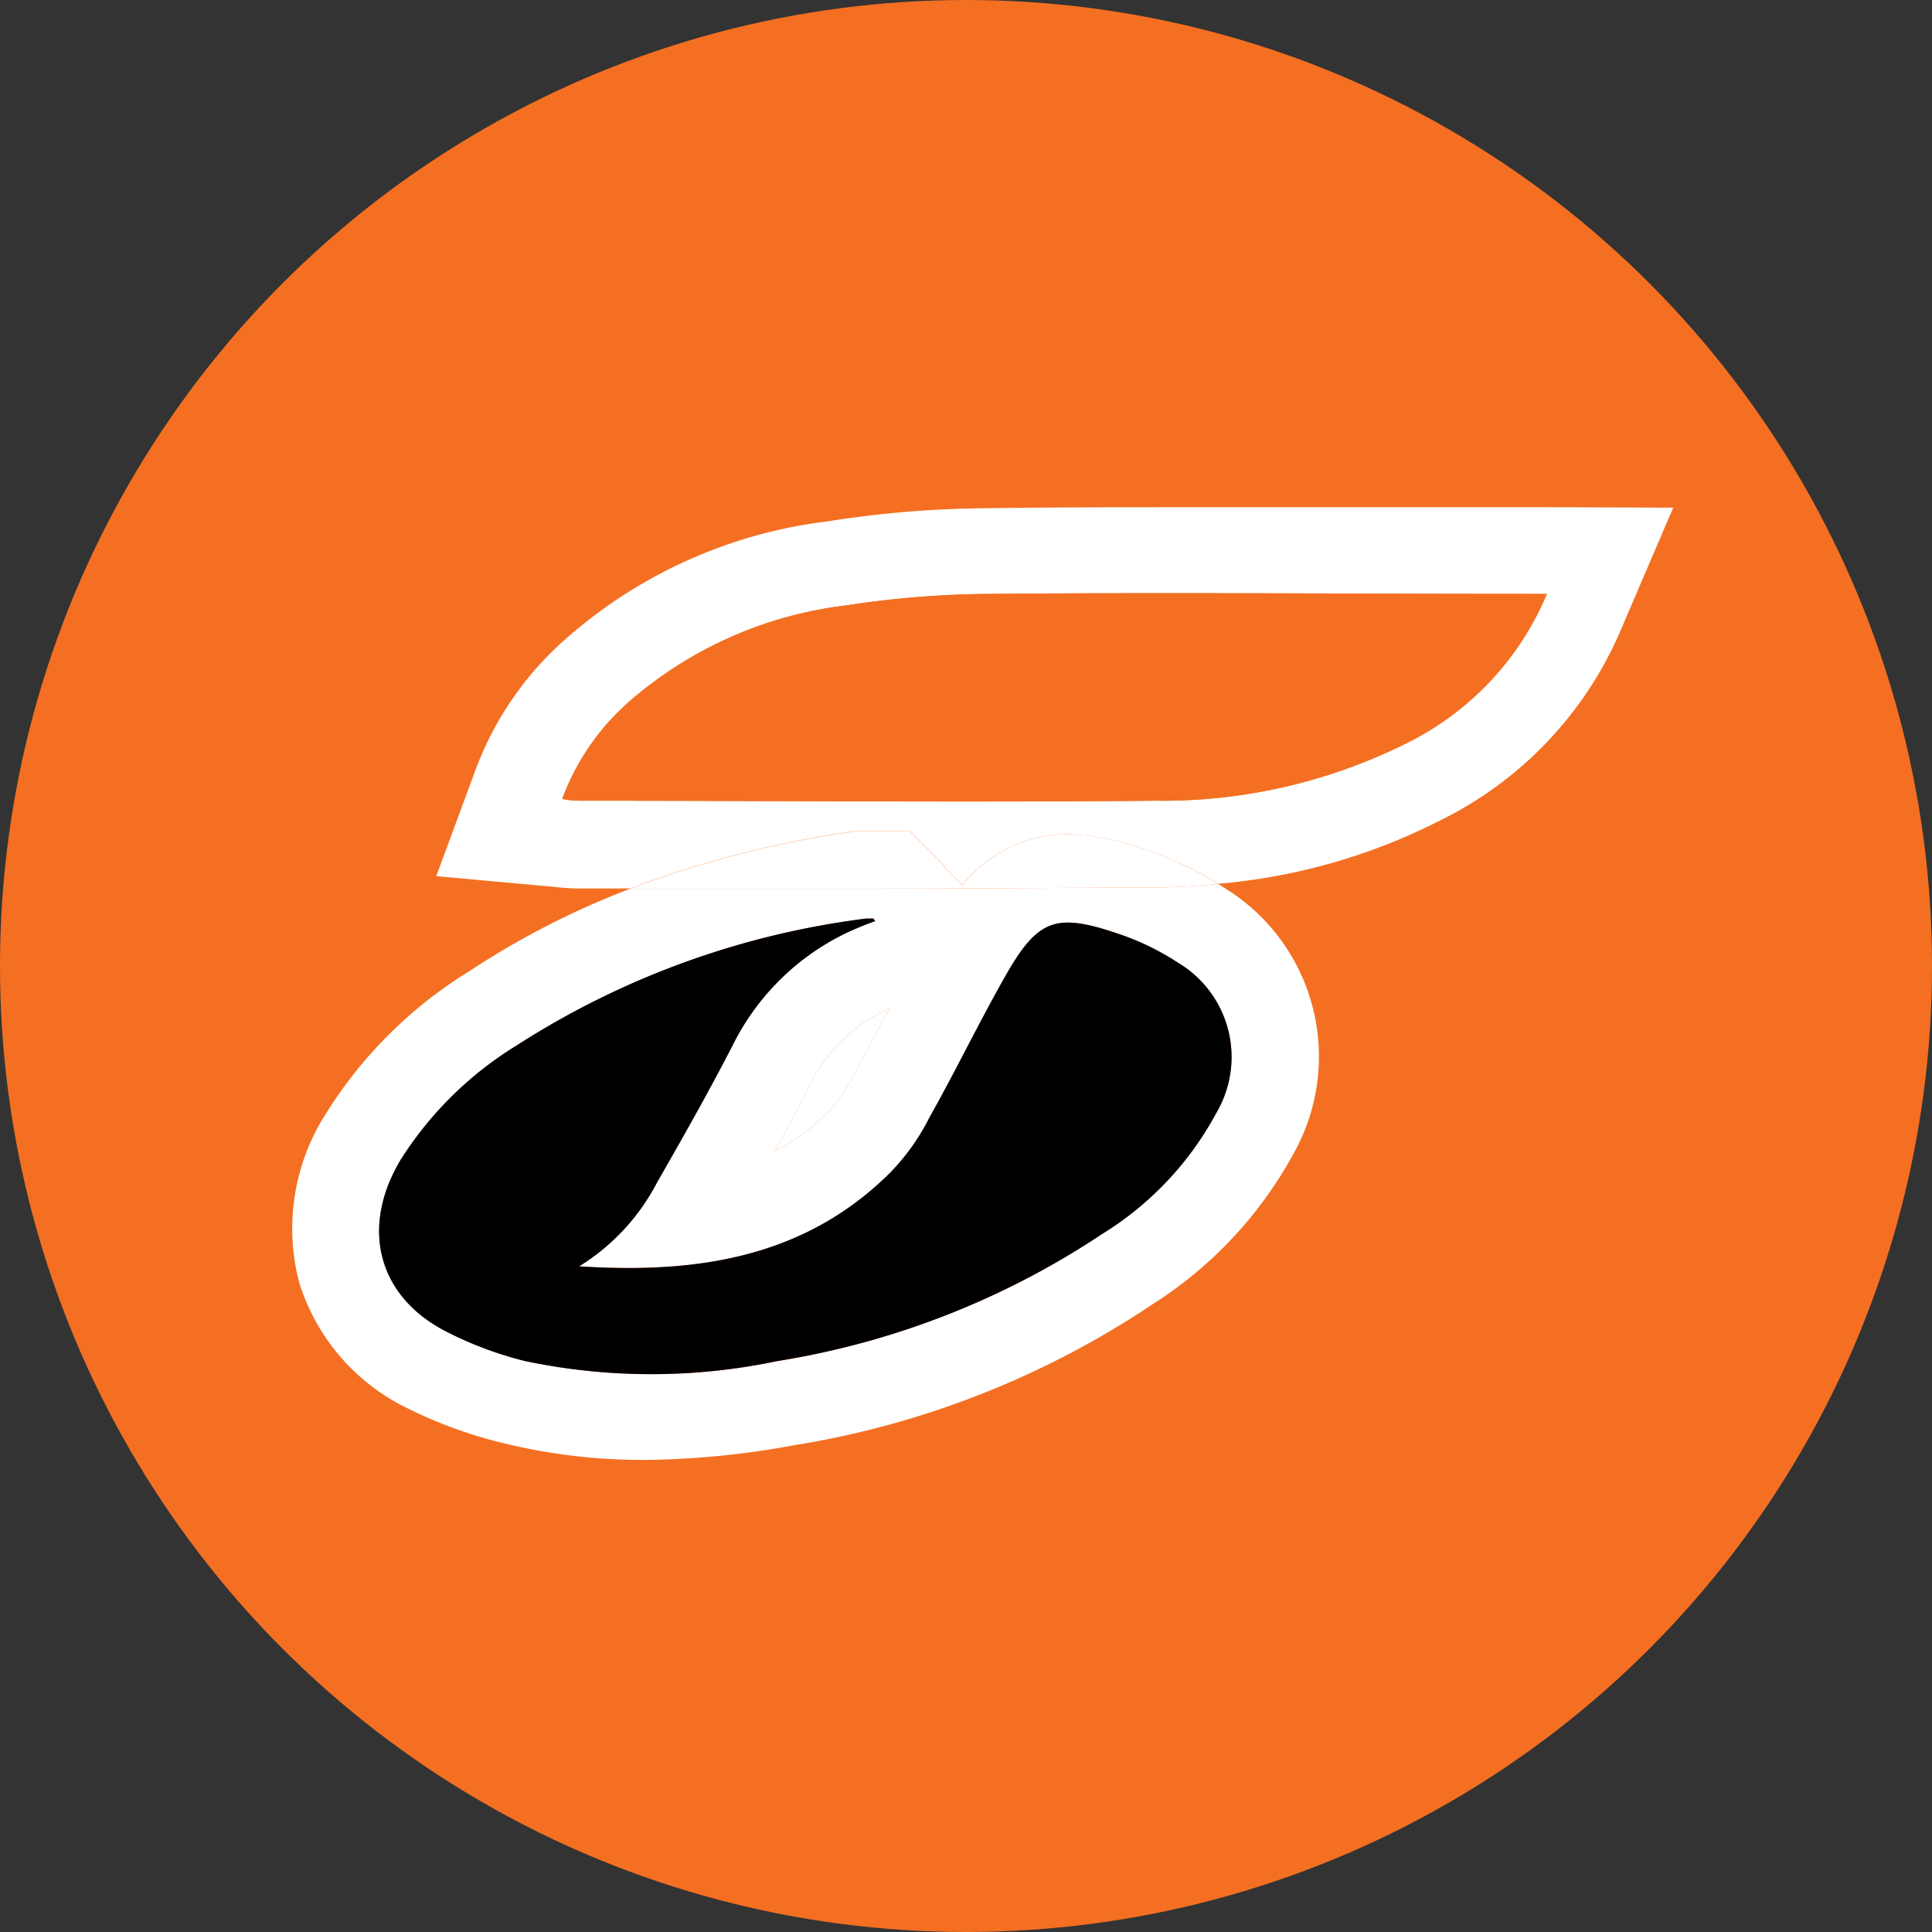 <svg xmlns="http://www.w3.org/2000/svg" viewBox="0 0 111.16 111.16"><rect x="0" y="0" width="111.16" height="111.16" fill="#333333" stroke="none"/><defs><style>.cls-1{fill:#f46f22;}.cls-2{fill:#fff;}</style></defs><title>Asset 13</title><g id="Layer_2" data-name="Layer 2"><g id="Layer_1-2" data-name="Layer 1"><circle class="cls-1" cx="55.58" cy="55.58" r="55.58"/><path class="cls-2" d="M70.55,51.15c-.15-.1-.3-.2-.46-.29q-1.91.2-3.9.21c-4.75,0-9.83.06-16.48.06H36.27A47.61,47.61,0,0,0,27,55.88a25.39,25.39,0,0,0-8.27,8.23,12.24,12.24,0,0,0-1.51,9.7,12,12,0,0,0,6.27,7.24,26.14,26.14,0,0,0,5.54,2A33.73,33.73,0,0,0,37,84a49.26,49.26,0,0,0,8.65-.84,51.73,51.73,0,0,0,20.62-8.09,23.69,23.69,0,0,0,8.24-8.85A11.38,11.38,0,0,0,70.55,51.15ZM51.17,58c-.69,1.32-1.34,2.57-2.08,3.88a8.52,8.52,0,0,1-1.34,2l-.07.07a12.91,12.91,0,0,1-3.1,2.28c.68-1.23,1.36-2.49,2-3.76a9,9,0,0,1,4.31-4.31ZM70,64a18.43,18.43,0,0,1-6.59,7,47.14,47.14,0,0,1-18.68,7.31,35.34,35.34,0,0,1-14.52,0,21,21,0,0,1-4.4-1.63c-4.06-2-5.11-6-2.77-9.93a20.67,20.67,0,0,1,6.69-6.6,48.26,48.26,0,0,1,20.11-7.3h.43s0,.09.1.14c-.53.19-1,.38-1.53.62a14.15,14.15,0,0,0-6.69,6.54c-1.38,2.68-2.87,5.31-4.35,7.89a12.37,12.37,0,0,1-4.48,4.82c6.63.43,12.89-.43,17.86-5.35a12.73,12.73,0,0,0,2.29-3.2c1.48-2.63,2.77-5.3,4.25-7.93,2-3.58,3-3.91,6.84-2.58a14.87,14.87,0,0,1,3.2,1.58A6.32,6.32,0,0,1,70,64Z"/><path class="cls-2" d="M51.17,58c-.69,1.32-1.34,2.57-2.08,3.88a8.52,8.52,0,0,1-1.34,2l-.07.07a12.91,12.91,0,0,1-3.1,2.28c.68-1.23,1.36-2.49,2-3.76a9,9,0,0,1,4.31-4.31Z"/><path d="M70,64a18.43,18.43,0,0,1-6.59,7,47.14,47.14,0,0,1-18.68,7.31,35.34,35.34,0,0,1-14.52,0,21,21,0,0,1-4.4-1.63c-4.06-2-5.11-6-2.77-9.93a20.67,20.67,0,0,1,6.69-6.6,48.26,48.26,0,0,1,20.11-7.3h.43s0,.09.1.14c-.53.19-1,.38-1.53.62a14.15,14.15,0,0,0-6.69,6.54c-1.38,2.68-2.87,5.31-4.35,7.89a12.37,12.37,0,0,1-4.48,4.82c6.63.43,12.89-.43,17.86-5.35a12.73,12.73,0,0,0,2.29-3.2c1.48-2.63,2.77-5.3,4.25-7.93,2-3.58,3-3.91,6.84-2.58a14.87,14.87,0,0,1,3.2,1.58A6.32,6.32,0,0,1,70,64Z"/><path class="cls-2" d="M88.69,29.18l-16.76,0c-6.11,0-10.79,0-15.1.06A60.9,60.9,0,0,0,47.6,30a27.81,27.81,0,0,0-14.82,6.56,18.72,18.72,0,0,0-5.44,7.79L25.1,50.41l6.81.62a12.53,12.53,0,0,0,1.36.09h3a59.13,59.13,0,0,1,12.87-3.29l.36,0h2.86l2,2,0,.09,1,1A7.85,7.85,0,0,1,61.47,48a14.54,14.54,0,0,1,4.75,1,18.67,18.67,0,0,1,3.87,1.85,34.51,34.51,0,0,0,12.76-3.64,21.69,21.69,0,0,0,10.42-11l3-7ZM80.92,42.77a31.42,31.42,0,0,1-14.43,3.3c-10.94.1-21.93,0-32.87,0-.38,0-.72,0-1.24-.1a13.79,13.79,0,0,1,4-5.73,23.16,23.16,0,0,1,12.28-5.4,56.61,56.61,0,0,1,8.5-.67c10.09-.09,20.21,0,30.29,0H89A16.8,16.8,0,0,1,80.92,42.77Z"/><path class="cls-1" d="M89,34.18a16.8,16.8,0,0,1-8.12,8.59,31.42,31.42,0,0,1-14.43,3.3c-10.94.1-21.93,0-32.87,0-.38,0-.72,0-1.24-.1a13.79,13.79,0,0,1,4-5.73,23.16,23.16,0,0,1,12.28-5.4,56.61,56.61,0,0,1,8.5-.67c10.09-.09,20.21,0,30.29,0Z"/><path class="cls-2" d="M70.09,50.86q-1.91.2-3.9.21c-4.75,0-9.83.06-16.48.06H36.27a59.13,59.13,0,0,1,12.87-3.29l.36,0h2.86l2,2,0,.09,1,1A7.85,7.85,0,0,1,61.47,48a14.54,14.54,0,0,1,4.75,1A18.67,18.67,0,0,1,70.09,50.86Z"/></g></g></svg>